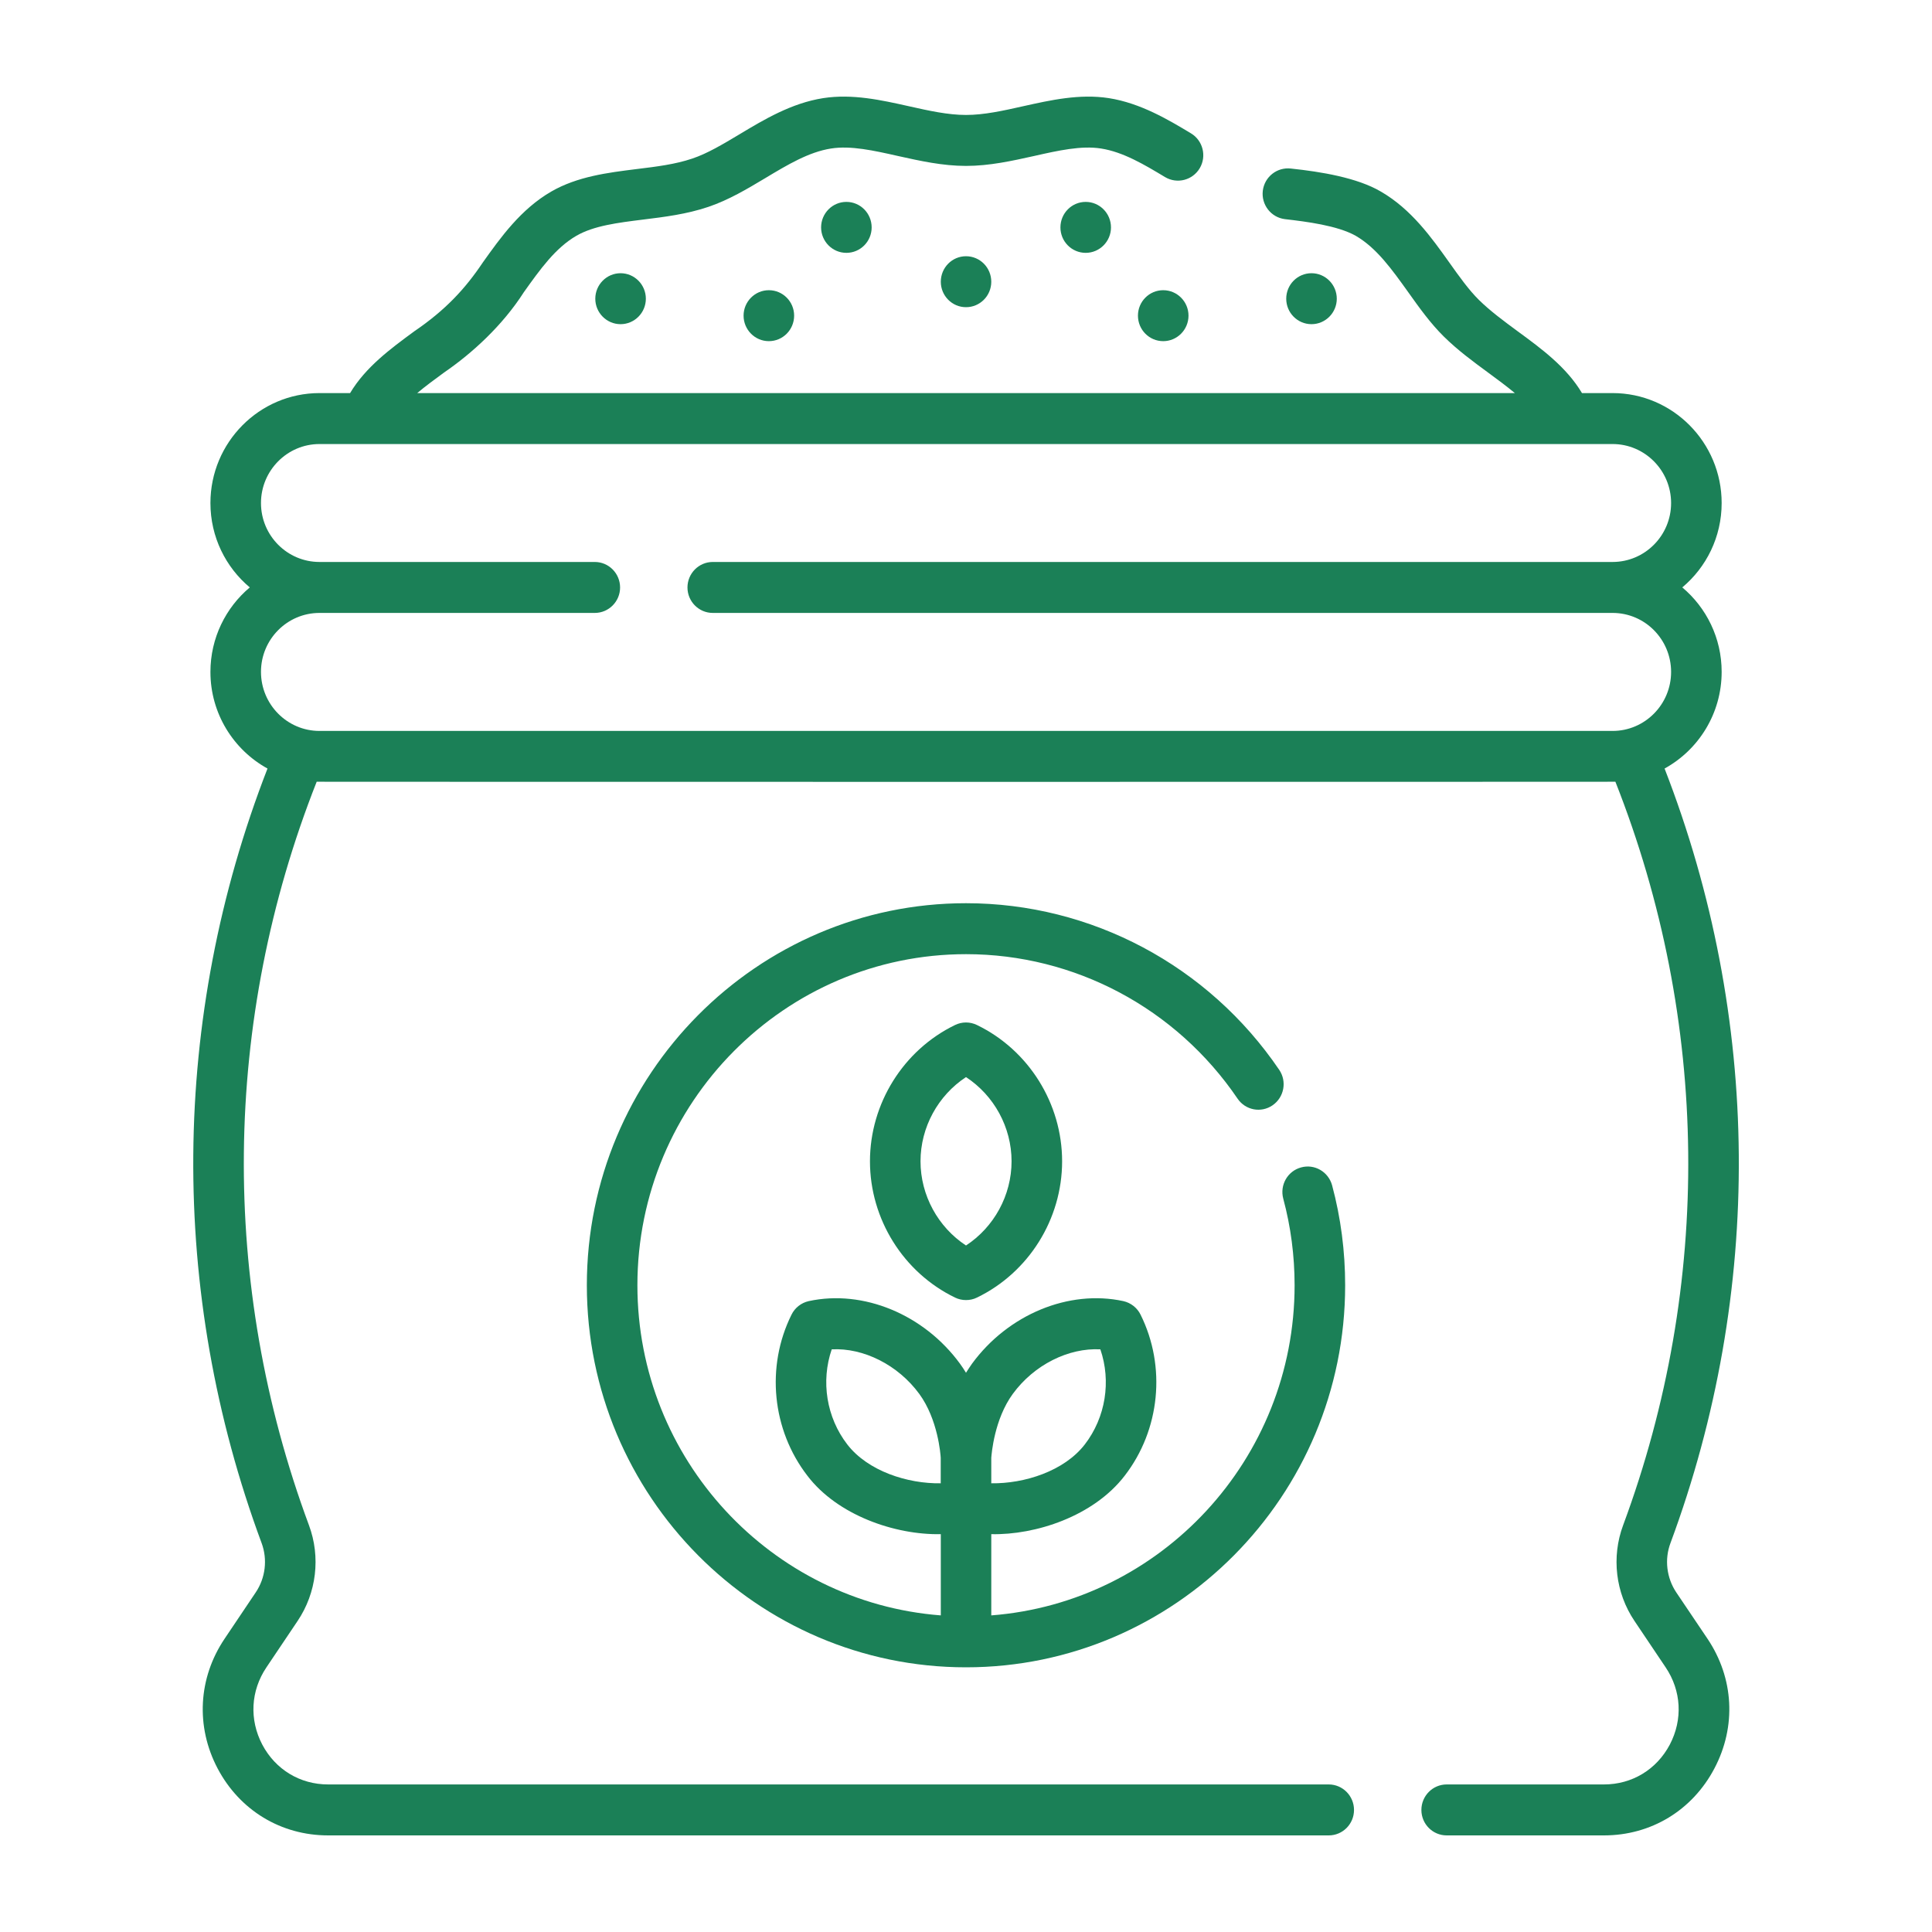 <svg xmlns="http://www.w3.org/2000/svg" width="24" height="24" viewBox="0 0 24 24" fill="none"><path d="M20.823 19.781C20.703 19.601 20.675 19.372 20.751 19.169C21.909 16.047 21.881 12.642 20.678 9.547C21.1 9.315 21.387 8.864 21.387 8.346C21.387 7.925 21.197 7.548 20.898 7.297C21.197 7.047 21.387 6.67 21.387 6.249C21.387 5.496 20.779 4.883 20.032 4.883H19.652C19.459 4.56 19.152 4.334 18.854 4.116C18.679 3.987 18.514 3.865 18.374 3.728C18.246 3.602 18.128 3.436 18.003 3.26C17.782 2.95 17.532 2.599 17.154 2.38C16.86 2.207 16.408 2.133 16.038 2.094C15.866 2.073 15.709 2.195 15.687 2.369C15.666 2.542 15.788 2.7 15.96 2.722C16.227 2.753 16.613 2.801 16.841 2.929C17.101 3.08 17.291 3.347 17.493 3.629C17.628 3.819 17.768 4.015 17.935 4.18C18.107 4.35 18.299 4.491 18.484 4.627C18.601 4.713 18.715 4.797 18.818 4.883H5.183C5.285 4.797 5.4 4.713 5.517 4.627C5.862 4.391 6.242 4.045 6.508 3.629C6.709 3.347 6.899 3.08 7.16 2.929C7.376 2.804 7.673 2.767 7.986 2.728C8.254 2.695 8.53 2.661 8.799 2.57C9.051 2.485 9.282 2.347 9.506 2.213C9.784 2.046 10.048 1.888 10.323 1.845C10.569 1.806 10.854 1.87 11.156 1.938C11.427 1.998 11.708 2.061 12 2.061C12.293 2.061 12.574 1.998 12.845 1.938C13.146 1.87 13.432 1.806 13.678 1.845C13.953 1.888 14.217 2.046 14.473 2.2C14.623 2.289 14.815 2.239 14.904 2.089C14.992 1.939 14.943 1.745 14.794 1.656C14.516 1.489 14.169 1.281 13.774 1.219C13.411 1.163 13.054 1.243 12.708 1.32C12.459 1.376 12.224 1.428 12 1.428C11.777 1.428 11.541 1.376 11.292 1.32C10.947 1.243 10.59 1.163 10.226 1.219C9.831 1.281 9.488 1.487 9.185 1.669C8.981 1.791 8.788 1.907 8.599 1.97C8.39 2.041 8.157 2.07 7.91 2.1C7.548 2.145 7.173 2.192 6.847 2.38C6.469 2.599 6.219 2.95 5.998 3.26C5.778 3.589 5.532 3.853 5.147 4.115C4.849 4.334 4.542 4.56 4.349 4.883H3.969C3.222 4.883 2.614 5.496 2.614 6.249C2.614 6.67 2.804 7.047 3.103 7.297C2.804 7.548 2.614 7.926 2.614 8.347C2.614 8.864 2.901 9.315 3.323 9.547C2.12 12.642 2.092 16.047 3.25 19.169C3.325 19.372 3.298 19.601 3.177 19.781L2.79 20.357C2.462 20.845 2.429 21.447 2.703 21.968C2.978 22.489 3.491 22.8 4.076 22.8H16.506C16.679 22.8 16.82 22.659 16.82 22.484C16.82 22.309 16.679 22.167 16.506 22.167H4.076C3.727 22.167 3.422 21.982 3.258 21.672C3.095 21.361 3.114 21.003 3.31 20.712L3.697 20.136C3.932 19.787 3.985 19.342 3.838 18.947C2.726 15.95 2.762 12.679 3.934 9.711C4.042 9.713 19.966 9.713 20.067 9.711C21.239 12.679 21.275 15.95 20.163 18.947C20.016 19.342 20.069 19.787 20.304 20.136L20.691 20.712C20.887 21.003 20.906 21.361 20.743 21.672C20.579 21.982 20.274 22.167 19.925 22.167H17.971C17.798 22.167 17.657 22.309 17.657 22.484C17.657 22.659 17.798 22.8 17.971 22.8H19.925C20.51 22.8 21.023 22.489 21.297 21.968C21.572 21.447 21.539 20.845 21.211 20.357L20.823 19.781ZM20.032 9.08H3.969C3.568 9.08 3.242 8.751 3.242 8.346C3.242 7.942 3.568 7.614 3.969 7.614H7.389C7.562 7.614 7.703 7.472 7.703 7.298C7.703 7.123 7.562 6.981 7.389 6.981C7.386 6.981 4.074 6.981 3.969 6.981C3.568 6.981 3.242 6.653 3.242 6.249C3.242 5.845 3.568 5.516 3.969 5.516H20.032C20.433 5.516 20.759 5.845 20.759 6.249C20.759 6.653 20.433 6.981 20.032 6.981C19.895 6.981 8.857 6.981 8.854 6.981C8.681 6.981 8.54 7.123 8.54 7.298C8.54 7.472 8.681 7.614 8.854 7.614H20.032C20.433 7.614 20.759 7.942 20.759 8.347C20.759 8.751 20.433 9.08 20.032 9.08Z" fill="#1B8057"></path><path d="M15.373 13.647C15.471 13.792 15.666 13.829 15.809 13.73C15.952 13.631 15.989 13.434 15.891 13.29C15.011 11.994 13.557 11.22 12 11.22C9.403 11.22 7.29 13.349 7.29 15.966C7.29 18.583 9.403 20.712 12 20.712C14.598 20.712 16.71 18.583 16.71 15.966C16.71 15.545 16.656 15.127 16.548 14.725C16.502 14.556 16.33 14.456 16.163 14.502C15.995 14.547 15.896 14.721 15.941 14.89C16.035 15.239 16.082 15.601 16.082 15.966C16.082 18.128 14.419 19.905 12.314 20.067V19.058C12.862 19.07 13.584 18.837 13.972 18.331C14.411 17.762 14.489 16.977 14.169 16.332C14.127 16.246 14.048 16.184 13.955 16.163C13.278 16.016 12.523 16.328 12.075 16.94C12.049 16.977 12.024 17.015 12 17.053C11.977 17.015 11.952 16.977 11.925 16.94C11.478 16.328 10.723 16.016 10.046 16.163C9.953 16.184 9.874 16.246 9.832 16.332C9.512 16.977 9.59 17.762 10.029 18.331C10.4 18.82 11.113 19.069 11.687 19.058V20.067C9.582 19.905 7.918 18.128 7.918 15.966C7.918 13.698 9.75 11.853 12.001 11.853C13.35 11.853 14.61 12.524 15.373 13.647ZM12.314 18.11C12.318 18.06 12.351 17.631 12.581 17.316C12.845 16.954 13.274 16.741 13.669 16.762C13.805 17.158 13.735 17.607 13.476 17.943C13.22 18.275 12.725 18.432 12.314 18.426C12.314 18.348 12.314 18.213 12.314 18.11ZM10.525 17.943C10.266 17.607 10.196 17.158 10.332 16.762C10.726 16.741 11.156 16.955 11.42 17.316C11.651 17.632 11.684 18.065 11.686 18.111V18.426C11.276 18.433 10.781 18.275 10.525 17.943Z" fill="#1B8057"></path><path d="M11.864 12.733C11.222 13.044 10.807 13.709 10.807 14.426C10.807 15.144 11.222 15.808 11.864 16.119C11.907 16.14 11.954 16.15 12 16.15C12.047 16.15 12.094 16.14 12.136 16.119C12.779 15.808 13.194 15.144 13.194 14.426C13.194 13.709 12.779 13.044 12.136 12.733C12.05 12.691 11.95 12.691 11.864 12.733ZM12.566 14.426C12.566 14.849 12.348 15.244 12 15.472C11.653 15.244 11.435 14.849 11.435 14.426C11.435 14.003 11.653 13.608 12 13.38C12.348 13.608 12.566 14.003 12.566 14.426Z" fill="#1B8057"></path><path d="M7.709 4.027C7.882 4.027 8.023 3.885 8.023 3.711C8.023 3.536 7.882 3.394 7.709 3.394C7.536 3.394 7.395 3.536 7.395 3.711C7.395 3.885 7.536 4.027 7.709 4.027Z" fill="#1B8057"></path><path d="M9.551 4.238C9.725 4.238 9.865 4.096 9.865 3.921C9.865 3.747 9.725 3.605 9.551 3.605C9.378 3.605 9.237 3.747 9.237 3.921C9.237 4.096 9.378 4.238 9.551 4.238Z" fill="#1B8057"></path><path d="M10.514 3.141C10.688 3.141 10.828 2.999 10.828 2.825C10.828 2.65 10.688 2.508 10.514 2.508C10.341 2.508 10.2 2.65 10.2 2.825C10.2 2.999 10.341 3.141 10.514 3.141Z" fill="#1B8057"></path><path d="M12 3.816C12.174 3.816 12.314 3.674 12.314 3.5C12.314 3.325 12.174 3.183 12 3.183C11.827 3.183 11.687 3.325 11.687 3.5C11.687 3.674 11.827 3.816 12 3.816Z" fill="#1B8057"></path><path d="M13.487 3.141C13.66 3.141 13.801 2.999 13.801 2.825C13.801 2.65 13.66 2.508 13.487 2.508C13.313 2.508 13.173 2.65 13.173 2.825C13.173 2.999 13.313 3.141 13.487 3.141Z" fill="#1B8057"></path><path d="M14.45 4.238C14.623 4.238 14.764 4.096 14.764 3.921C14.764 3.747 14.623 3.605 14.45 3.605C14.276 3.605 14.136 3.747 14.136 3.921C14.136 4.096 14.276 4.238 14.45 4.238Z" fill="#1B8057"></path><path d="M16.292 4.027C16.465 4.027 16.606 3.885 16.606 3.711C16.606 3.536 16.465 3.394 16.292 3.394C16.118 3.394 15.978 3.536 15.978 3.711C15.978 3.885 16.118 4.027 16.292 4.027Z" fill="#1B8057"></path></svg>